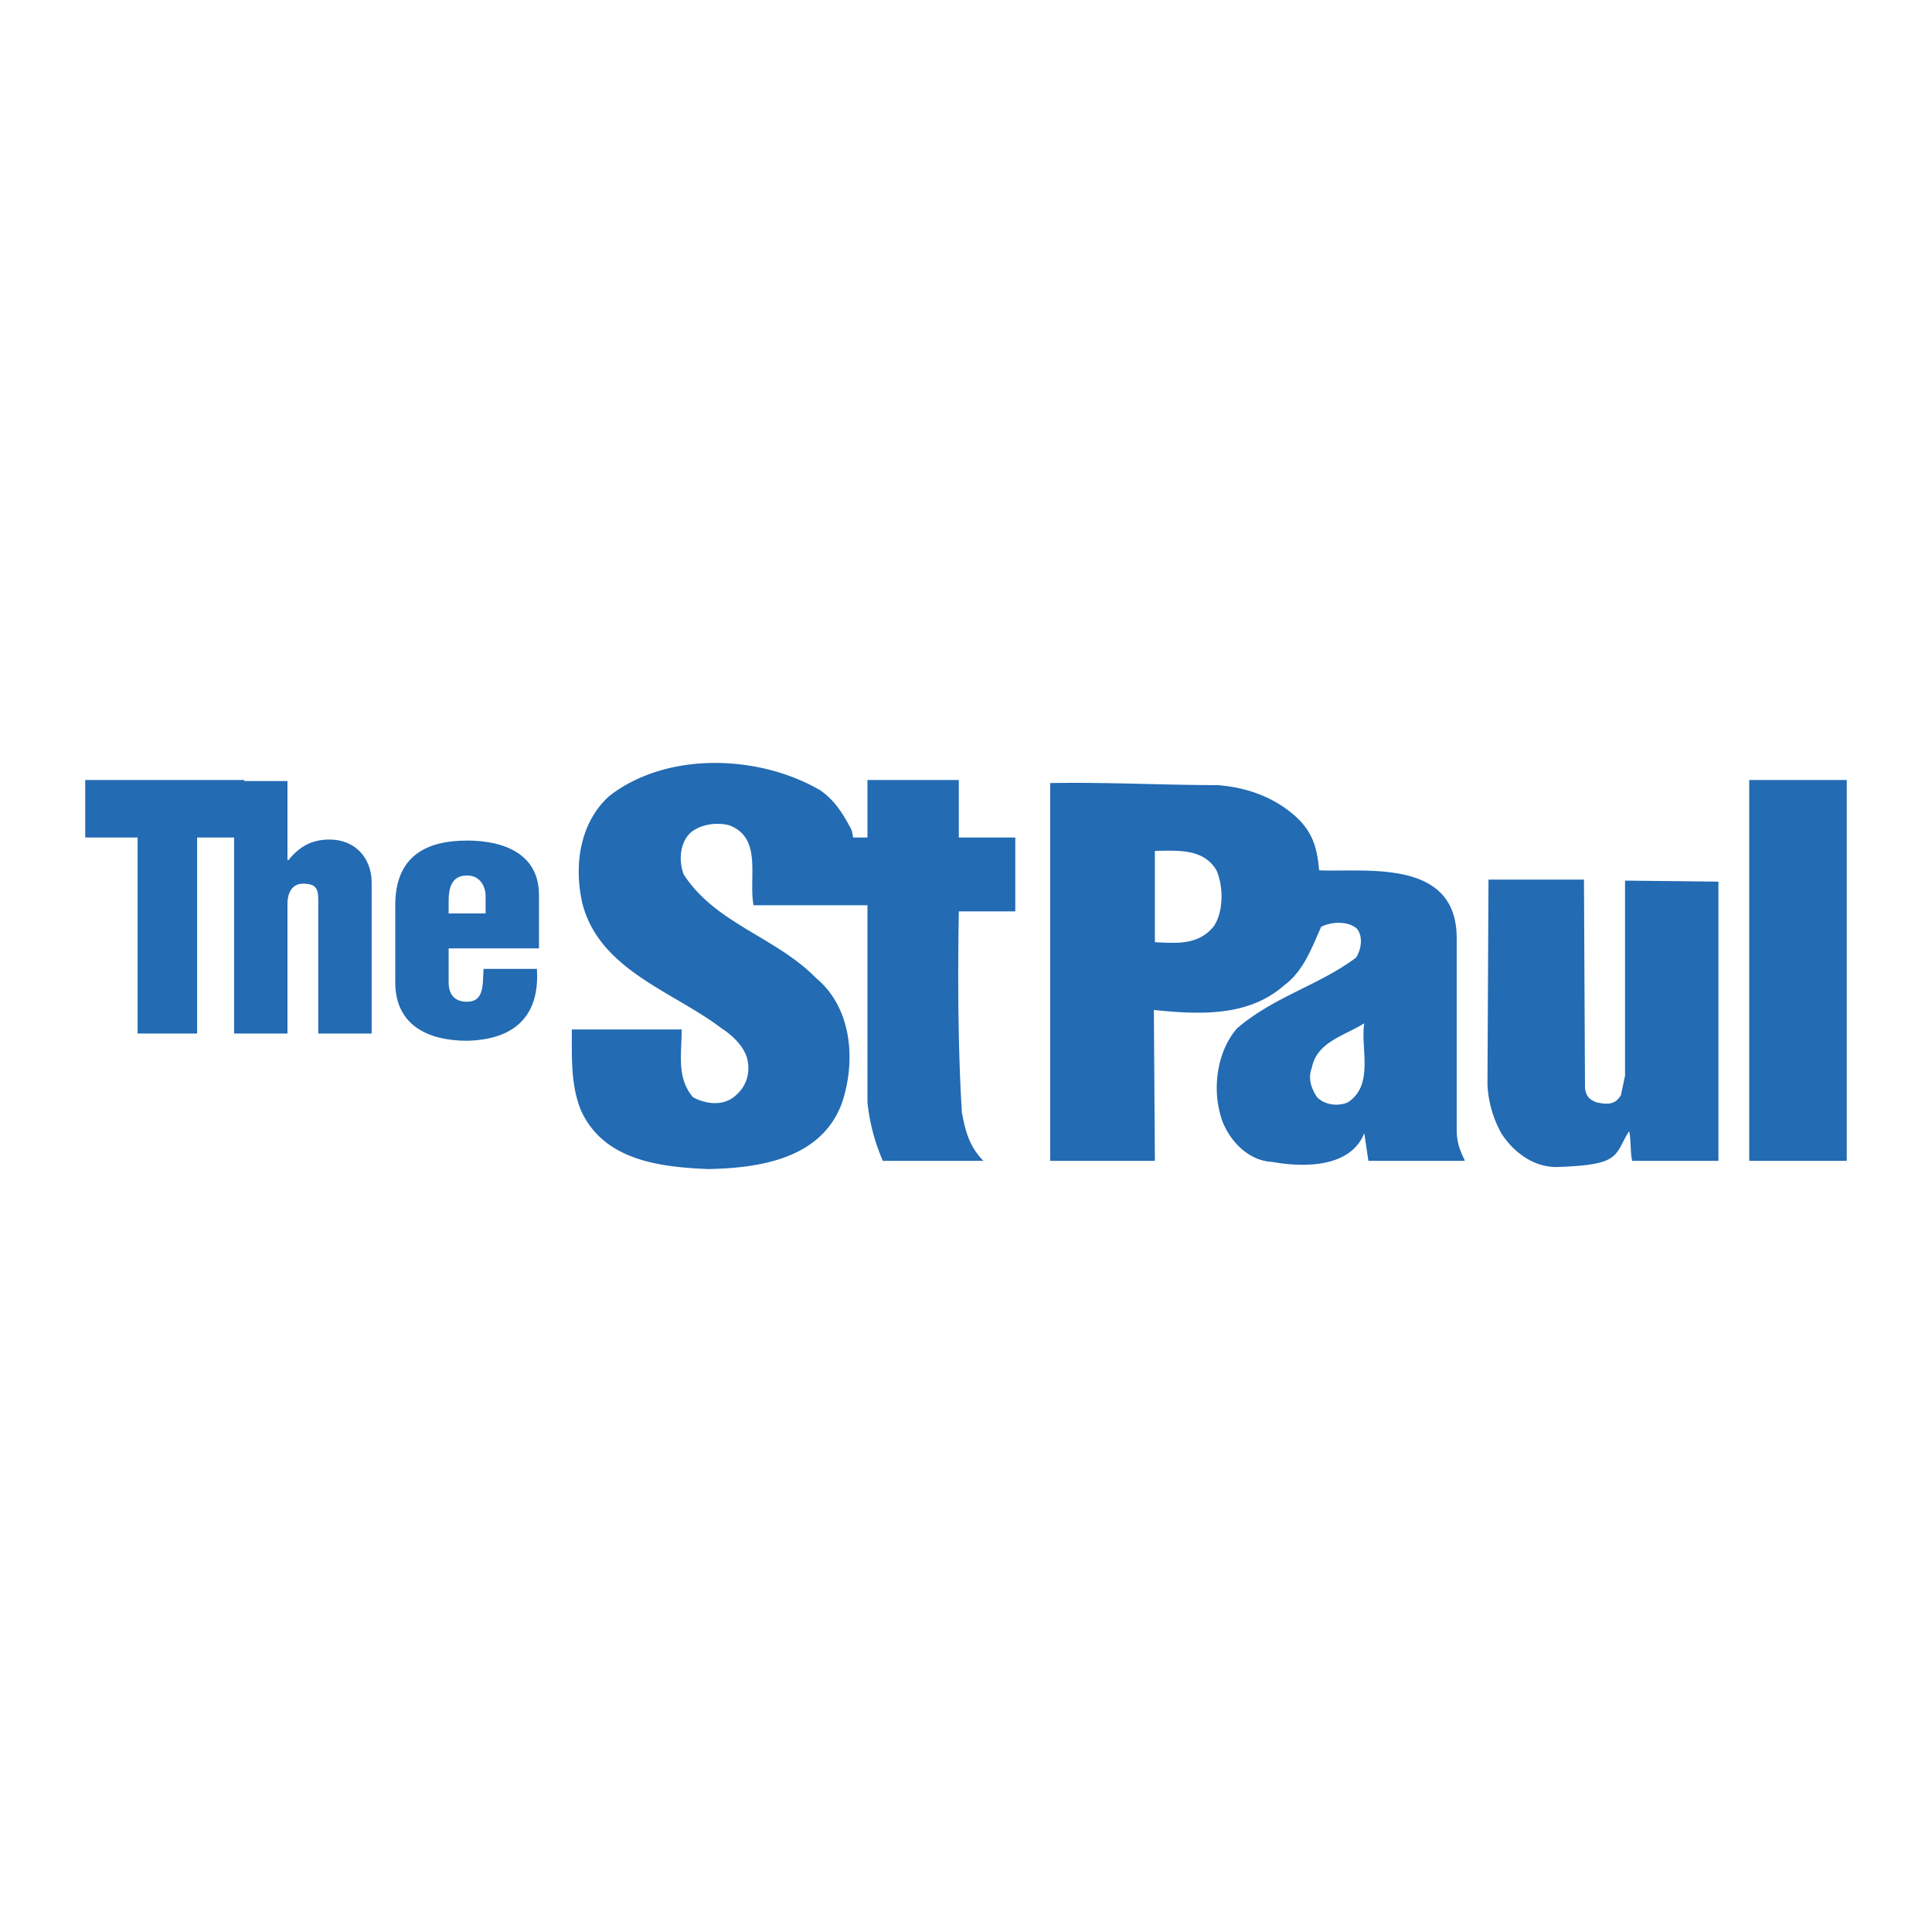 <svg xmlns="http://www.w3.org/2000/svg" width="2500" height="2500" viewBox="0 0 192.756 192.756"><g fill-rule="evenodd" clip-rule="evenodd"><path fill="#fff" d="M0 0h192.756v192.756H0V0z"/><path d="M95.661 90.931c-.102 5.839-.102 13.519.307 20.073.308 1.537.615 3.277 2.151 4.814H88.082a19.78 19.78 0 0 1-1.536-5.838V90.316H75.178c-.512-2.765.922-6.759-2.458-7.988-1.229-.307-2.765-.103-3.789.717-1.126 1.024-1.229 2.868-.717 4.199 3.175 4.916 9.218 6.248 13.212 10.344 3.584 2.971 3.994 8.297 2.561 12.494-2.049 5.531-8.193 6.453-13.314 6.555-5.019-.203-10.447-.92-12.7-5.836-1.024-2.459-.921-5.225-.921-8.092H68.01c0 2.561-.512 4.814 1.127 6.76 1.126.613 2.97 1.023 4.301-.205 1.024-.922 1.434-2.15 1.126-3.584-.307-1.23-1.434-2.355-2.561-3.074-4.813-3.686-12.29-5.836-13.929-12.597-.819-3.789-.205-7.886 2.663-10.549 5.735-4.506 14.953-4.199 21.098-.614 1.332.921 2.151 2.151 2.868 3.482.307.512.307.614.409 1.229h1.434v-5.735h9.115v5.735h5.634v7.374h-5.634zM158.135 108.547c.104.818.41 1.127 1.127 1.434 1.025.205 1.844.307 2.459-.717l.41-1.945v-19.46l9.318.102v27.858h-8.602c-.205-.82-.104-2.049-.309-2.971-1.535 2.459-.717 3.381-7.271 3.586-2.252 0-4.199-1.436-5.428-3.277a11.054 11.054 0 0 1-1.434-4.916l.102-20.484h9.526l.102 20.79zM136.525 115.818l-.41-2.766c-1.33 3.381-5.838 3.482-9.217 2.867-2.254-.102-4.096-1.945-4.916-3.994-1.127-3.072-.615-6.963 1.434-9.32 3.688-3.174 8.193-4.301 11.881-7.066.512-.819.717-2.048.102-2.868-.922-.819-2.561-.717-3.584-.205-.922 2.048-1.742 4.404-3.688 5.837-3.482 3.072-8.193 2.971-13.006 2.459l.102 15.055h-10.447v-37.69c5.635-.102 11.369.205 16.695.205 2.662.205 5.223 1.024 7.373 2.765 2.15 1.741 2.561 3.482 2.766 5.735 4.609.205 13.725-1.229 13.725 6.76v19.049c0 1.537.41 2.254.818 3.176h-9.628v.001zm-21.302-30.93v9.115c2.15.103 4.301.307 5.838-1.536 1.023-1.434 1.023-3.994.307-5.633-1.331-2.253-3.995-1.946-6.145-1.946zm20.892 17.206c-1.945 1.23-4.711 1.844-5.223 4.404-.41 1.025-.102 2.049.512 2.971.82.818 2.15.922 3.072.512 2.665-1.741 1.231-5.428 1.639-7.887zM174.521 77.821h9.731v37.997h-9.731V77.821zM8.504 77.821h15.874v5.736h-4.711v19.562h-5.939V83.557H8.504v-5.736z" fill="#236bb3"/><path d="M28.68 85.81h.103c1.229-1.536 2.561-2.048 4.097-2.048 2.561 0 4.199 1.843 4.199 4.301v15.056h-5.326V89.804c0-1.127-.205-1.639-1.536-1.639-1.126 0-1.536 1.024-1.536 1.946v13.007h-5.326V77.924h5.326v7.886h-.001zM44.76 94.618v3.38c0 1.023.41 1.844 1.639 1.945 1.946.104 1.741-1.639 1.843-3.277h5.326c.307 4.814-2.355 7.066-6.964 7.17-3.892 0-7.169-1.537-7.169-5.838v-7.682c0-4.813 2.97-6.452 7.169-6.452 3.688 0 7.169 1.332 7.169 5.428v5.326H44.76zm3.687-3.482v-1.844c0-.615-.41-1.946-1.844-1.946-1.536 0-1.843 1.229-1.843 2.561v1.229h3.687z" fill="#236bb3"/></g></svg>